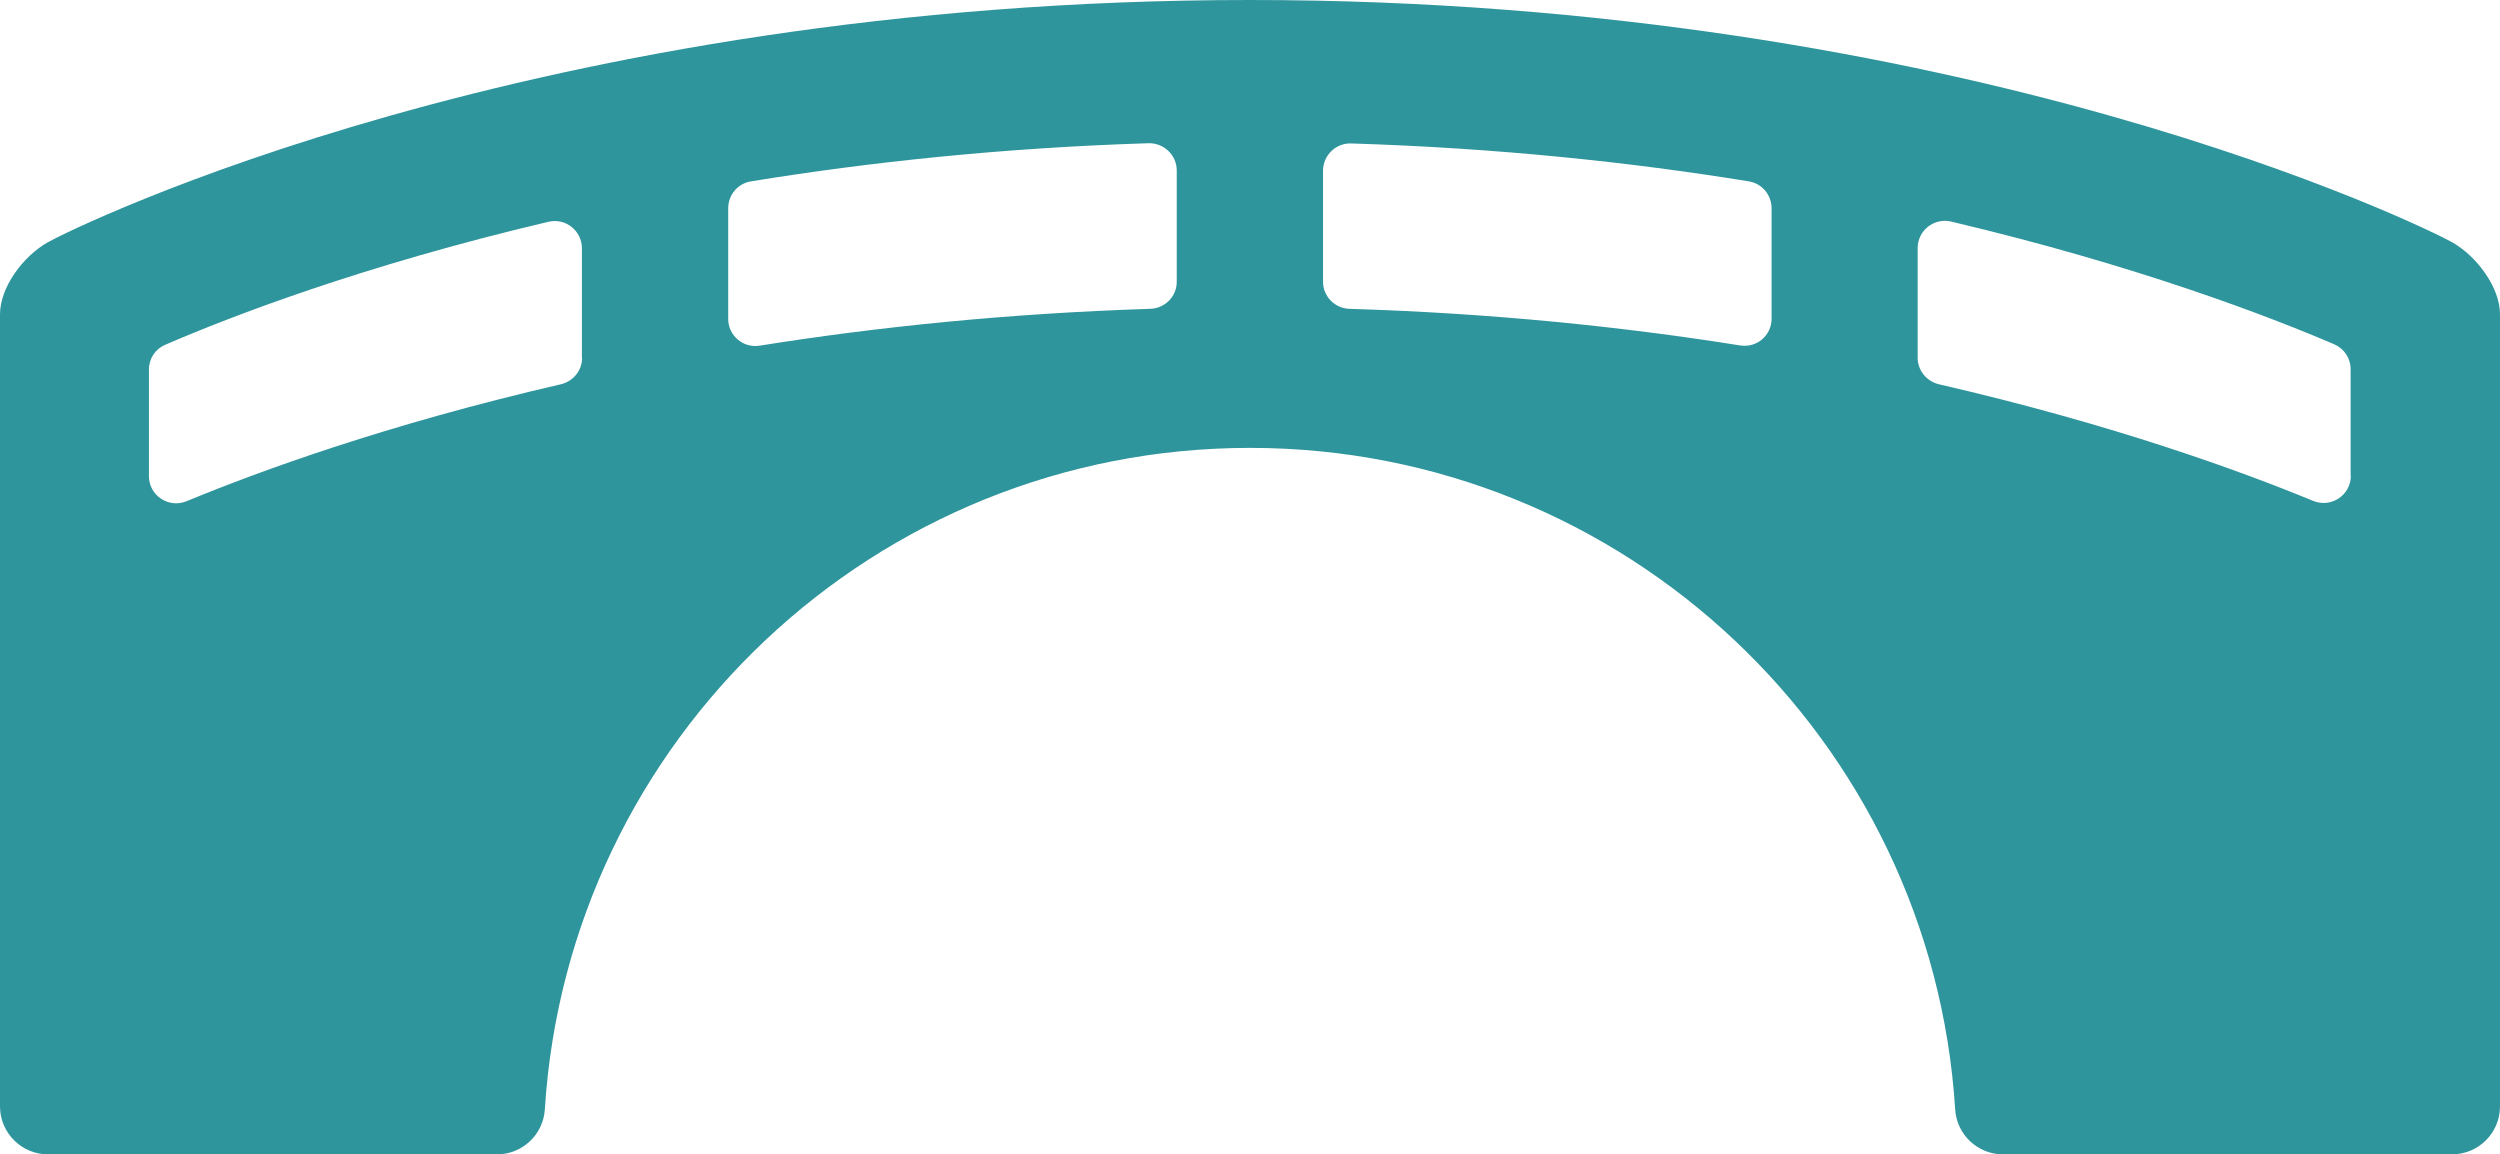 <?xml version="1.0" encoding="UTF-8"?>
<svg xmlns="http://www.w3.org/2000/svg" id="Laag_1" data-name="Laag 1" width="113.98" height="52.63" viewBox="0 0 113.98 52.63">
  <defs>
    <style>
      .cls-1 {
        fill: #2e959c;
      }
    </style>
  </defs>
  <path class="cls-1" d="M107.18,21.69c0,.88-.89,1.48-1.71,1.15-3.27-1.35-9.12-3.49-17.07-5.32-.56-.13-.97-.63-.97-1.21v-5c0-.8.75-1.39,1.52-1.21,8.51,2.01,14.54,4.34,17.48,5.6.45.2.74.64.74,1.13v4.86ZM80.77,14.53c0,.76-.67,1.34-1.43,1.22-5.33-.85-11.3-1.47-17.81-1.67-.67-.02-1.21-.56-1.21-1.23v-5.07c0-.7.59-1.27,1.29-1.24,6.65.21,12.72.85,18.13,1.73.6.1,1.03.62,1.03,1.23v5.04ZM53.65,12.85c0,.67-.54,1.21-1.21,1.23-6.52.21-12.48.83-17.81,1.68-.75.12-1.43-.46-1.43-1.22v-5.04c0-.61.43-1.13,1.03-1.23,5.41-.88,11.48-1.53,18.13-1.74.7-.02,1.29.54,1.29,1.24v5.07ZM26.54,16.31c0,.58-.41,1.08-.97,1.21-7.93,1.83-13.77,3.97-17.06,5.33-.82.34-1.72-.26-1.72-1.14v-4.86c0-.5.29-.94.74-1.13,2.96-1.28,8.99-3.61,17.48-5.61.78-.18,1.52.41,1.52,1.21v5ZM113.98,50.44V14.33c0-1.21-1.04-2.64-2.19-3.29-1.16-.65-22.16-11.04-54.8-11.04S3.35,10.39,2.19,11.04c-1.16.65-2.19,2.08-2.19,3.29v36.11c0,1.21.98,2.19,2.19,2.19h20.47c1.15,0,2.11-.9,2.18-2.05,1.06-16.84,15.05-30.16,32.15-30.16s31.09,13.33,32.15,30.16c.07,1.15,1.03,2.05,2.18,2.05h20.47c1.21,0,2.19-.98,2.19-2.19"></path>
</svg>
